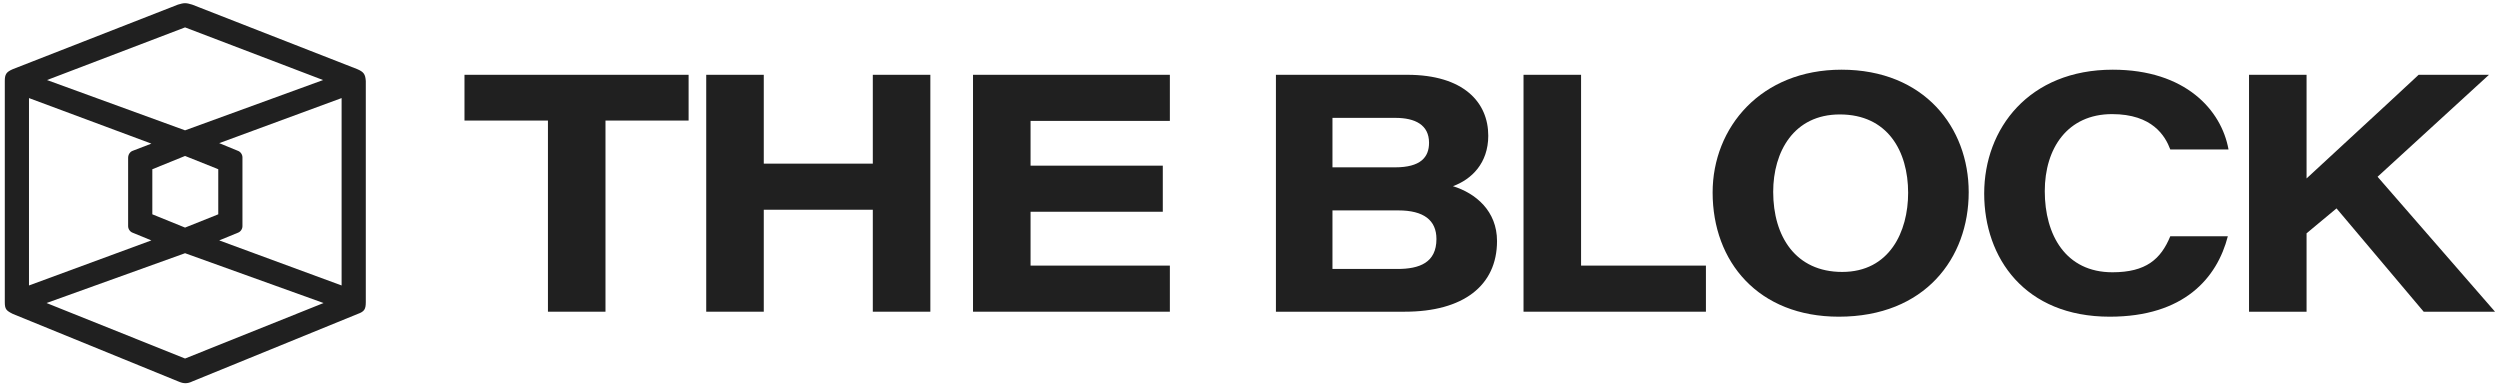<svg width="220" height="34" viewBox="0 0 220 34" fill="none" xmlns="http://www.w3.org/2000/svg">
<g clip-path="url(#clip0_16095_171486)">
<path d="M31.438 6.084L16.911 0.406C16.368 0.24 16.201 0.24 15.659 0.406L1.132 6.084C0.547 6.335 0.422 6.543 0.422 7.128V26.582C0.422 27.209 0.547 27.334 1.132 27.626L15.659 33.554C15.951 33.679 16.118 33.721 16.327 33.721C16.494 33.721 16.702 33.679 16.953 33.554L31.48 27.626C32.065 27.417 32.19 27.209 32.19 26.582V7.128C32.148 6.543 32.023 6.335 31.438 6.084ZM28.474 26.666L16.285 31.55L4.095 26.666L16.285 22.282L28.474 26.666ZM4.137 7.044L16.285 2.41L28.433 7.044L16.285 11.47L4.137 7.044ZM20.919 20.487C21.169 20.404 21.336 20.153 21.336 19.903V13.849C21.336 13.599 21.169 13.348 20.919 13.265L19.291 12.597L30.061 8.631V25.121L19.291 21.155L20.919 20.487ZM19.207 14.893V18.859L16.285 20.028L13.405 18.859V14.893L16.285 13.724L19.207 14.893ZM11.693 13.265C11.443 13.348 11.275 13.599 11.275 13.891V19.903C11.275 20.153 11.443 20.404 11.693 20.487L13.321 21.155L2.551 25.121V8.631L13.321 12.639L11.693 13.265Z" fill="#202020"/>
<path d="M48.219 27.43H53.283V10.609H60.597V6.582H40.875V10.609H48.219V27.43Z" fill="#202020"/>
<path d="M62.148 27.43H67.212V18.457H76.807V27.43H81.871V6.582H76.807V14.4H67.212V6.582H62.148V27.43Z" fill="#202020"/>
<path d="M102.326 14.578H90.689V10.639H102.948V6.582H85.625V27.43H102.948V23.373H90.689V18.634H102.326V14.578Z" fill="#202020"/>
<path d="M112.281 27.43H123.624C128.746 27.43 131.738 25.149 131.738 21.211C131.738 18.575 129.872 17.006 127.858 16.384C129.487 15.792 130.967 14.37 130.967 11.942C130.967 9.01 128.806 6.582 123.83 6.582H112.281V27.43ZM117.257 14.726V10.373H122.795C124.541 10.373 125.756 10.994 125.756 12.564C125.756 13.837 125.015 14.726 122.765 14.726H117.257ZM117.257 18.516H123.061C125.281 18.516 126.407 19.375 126.407 21.033C126.407 23.106 124.927 23.669 122.972 23.669H117.257V18.516Z" fill="#202020"/>
<path d="M134.07 27.43H150.121V23.373H139.134V6.582H134.07V27.43Z" fill="#202020"/>
<path d="M162.052 6.133C154.975 6.133 150.711 11.197 150.711 16.942C150.711 23.042 154.738 27.869 161.816 27.869C169.396 27.869 173.246 22.716 173.246 16.912C173.246 11.226 169.337 6.133 162.052 6.133ZM161.905 10.071C166.109 10.071 167.916 13.299 167.916 16.971C167.916 20.377 166.287 23.93 162.111 23.93C158.025 23.93 156.041 20.821 156.041 16.882C156.041 13.358 157.847 10.071 161.905 10.071Z" fill="#202020"/>
<path d="M190.985 20.791C190.156 22.805 188.853 23.96 185.892 23.96C181.776 23.96 179.94 20.673 179.94 16.823C179.94 13.033 181.953 10.042 185.862 10.042C189.416 10.042 190.541 11.966 190.985 13.151H196.109C195.486 9.686 192.319 6.133 185.922 6.133C178.548 6.133 174.609 11.315 174.609 17.03C174.609 22.716 178.193 27.869 185.655 27.869C192.2 27.869 195.102 24.463 196.05 20.791H190.985Z" fill="#202020"/>
<path d="M197.914 27.43H202.978V20.53L205.614 18.338L213.283 27.43H219.561L209.226 15.555L219.029 6.582H212.84C208.871 10.284 205.969 12.919 202.978 15.703V6.582H197.914V27.43Z" fill="#202020"/>
</g>
<defs>
<clipPath id="clip0_16095_171486">
<rect width="220" height="33.44" fill="white" transform="translate(0 0.281)"/>
</clipPath>
</defs>
</svg>
